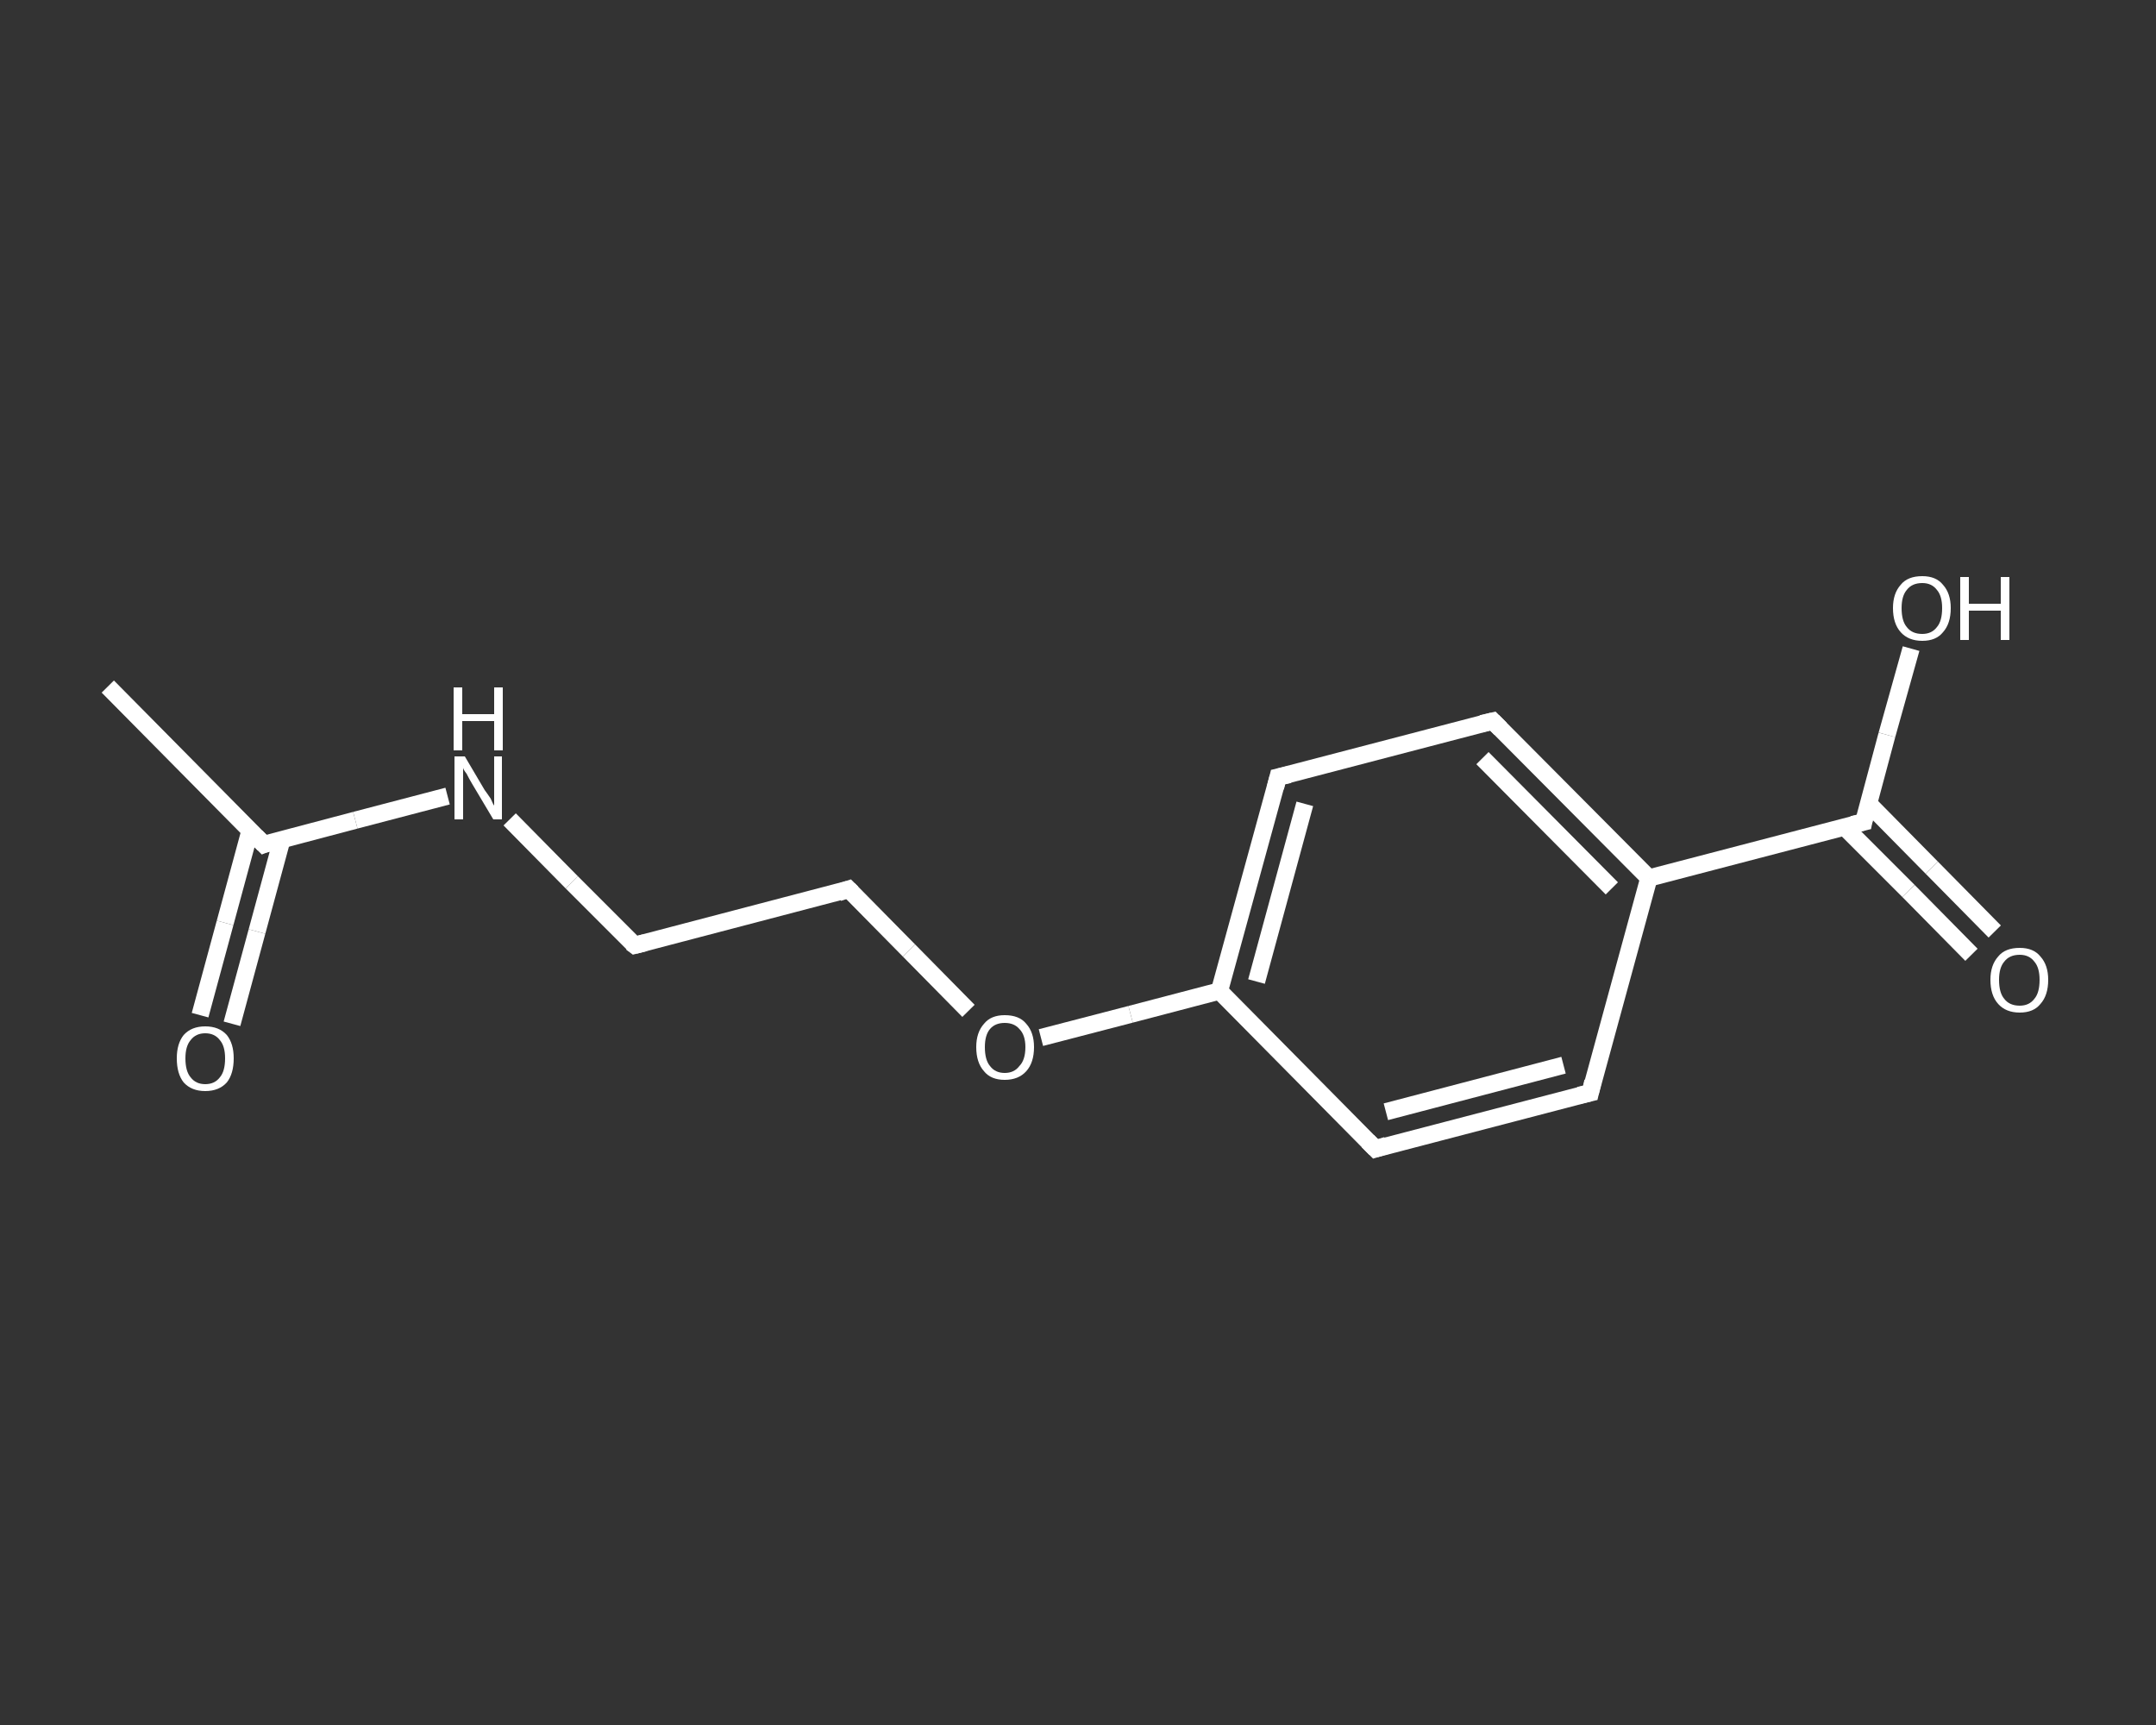 <?xml version='1.0' encoding='iso-8859-1'?>
<svg version='1.1' baseProfile='full'
              xmlns='http://www.w3.org/2000/svg'
                      xmlns:rdkit='http://www.rdkit.org/xml'
                      xmlns:xlink='http://www.w3.org/1999/xlink'
                  xml:space='preserve'
width='250px' height='200px' viewBox='0 0 250 200'>
<rect x="0" y="0" width="250" height="200" fill="#333333" stroke="none"/>
<!-- END OF HEADER -->
<rect style='opacity:1.0;fill:transparent;stroke:none' width='250.0' height='200.0' x='0.0' y='0.0'> </rect>
<path class='bond-0 atom-0 atom-1' d='M 12.5,79.6 L 30.6,97.9' style='fill:none;fill-rule:evenodd;stroke:#FFFFFF;stroke-width:2.0px;stroke-linecap:butt;stroke-linejoin:miter;stroke-opacity:1' />
<path class='bond-1 atom-1 atom-2' d='M 29.0,96.3 L 26.1,107.0' style='fill:none;fill-rule:evenodd;stroke:#FFFFFF;stroke-width:2.0px;stroke-linecap:butt;stroke-linejoin:miter;stroke-opacity:1' />
<path class='bond-1 atom-1 atom-2' d='M 26.1,107.0 L 23.2,117.7' style='fill:none;fill-rule:evenodd;stroke:#FFFFFF;stroke-width:2.0px;stroke-linecap:butt;stroke-linejoin:miter;stroke-opacity:1' />
<path class='bond-1 atom-1 atom-2' d='M 32.7,97.3 L 29.8,108.0' style='fill:none;fill-rule:evenodd;stroke:#FFFFFF;stroke-width:2.0px;stroke-linecap:butt;stroke-linejoin:miter;stroke-opacity:1' />
<path class='bond-1 atom-1 atom-2' d='M 29.8,108.0 L 26.9,118.7' style='fill:none;fill-rule:evenodd;stroke:#FFFFFF;stroke-width:2.0px;stroke-linecap:butt;stroke-linejoin:miter;stroke-opacity:1' />
<path class='bond-2 atom-1 atom-3' d='M 30.6,97.9 L 41.2,95.1' style='fill:none;fill-rule:evenodd;stroke:#FFFFFF;stroke-width:2.0px;stroke-linecap:butt;stroke-linejoin:miter;stroke-opacity:1' />
<path class='bond-2 atom-1 atom-3' d='M 41.2,95.1 L 51.9,92.3' style='fill:none;fill-rule:evenodd;stroke:#FFFFFF;stroke-width:2.0px;stroke-linecap:butt;stroke-linejoin:miter;stroke-opacity:1' />
<path class='bond-3 atom-3 atom-4' d='M 59.1,95.0 L 66.3,102.3' style='fill:none;fill-rule:evenodd;stroke:#FFFFFF;stroke-width:2.0px;stroke-linecap:butt;stroke-linejoin:miter;stroke-opacity:1' />
<path class='bond-3 atom-3 atom-4' d='M 66.3,102.3 L 73.6,109.6' style='fill:none;fill-rule:evenodd;stroke:#FFFFFF;stroke-width:2.0px;stroke-linecap:butt;stroke-linejoin:miter;stroke-opacity:1' />
<path class='bond-4 atom-4 atom-5' d='M 73.6,109.6 L 98.4,103.1' style='fill:none;fill-rule:evenodd;stroke:#FFFFFF;stroke-width:2.0px;stroke-linecap:butt;stroke-linejoin:miter;stroke-opacity:1' />
<path class='bond-5 atom-5 atom-6' d='M 98.4,103.1 L 105.4,110.2' style='fill:none;fill-rule:evenodd;stroke:#FFFFFF;stroke-width:2.0px;stroke-linecap:butt;stroke-linejoin:miter;stroke-opacity:1' />
<path class='bond-5 atom-5 atom-6' d='M 105.4,110.2 L 112.3,117.2' style='fill:none;fill-rule:evenodd;stroke:#FFFFFF;stroke-width:2.0px;stroke-linecap:butt;stroke-linejoin:miter;stroke-opacity:1' />
<path class='bond-6 atom-6 atom-7' d='M 120.7,120.3 L 131.1,117.6' style='fill:none;fill-rule:evenodd;stroke:#FFFFFF;stroke-width:2.0px;stroke-linecap:butt;stroke-linejoin:miter;stroke-opacity:1' />
<path class='bond-6 atom-6 atom-7' d='M 131.1,117.6 L 141.4,114.9' style='fill:none;fill-rule:evenodd;stroke:#FFFFFF;stroke-width:2.0px;stroke-linecap:butt;stroke-linejoin:miter;stroke-opacity:1' />
<path class='bond-7 atom-7 atom-8' d='M 141.4,114.9 L 148.2,90.1' style='fill:none;fill-rule:evenodd;stroke:#FFFFFF;stroke-width:2.0px;stroke-linecap:butt;stroke-linejoin:miter;stroke-opacity:1' />
<path class='bond-7 atom-7 atom-8' d='M 145.7,113.8 L 151.3,93.2' style='fill:none;fill-rule:evenodd;stroke:#FFFFFF;stroke-width:2.0px;stroke-linecap:butt;stroke-linejoin:miter;stroke-opacity:1' />
<path class='bond-8 atom-8 atom-9' d='M 148.2,90.1 L 173.1,83.6' style='fill:none;fill-rule:evenodd;stroke:#FFFFFF;stroke-width:2.0px;stroke-linecap:butt;stroke-linejoin:miter;stroke-opacity:1' />
<path class='bond-9 atom-9 atom-10' d='M 173.1,83.6 L 191.2,101.8' style='fill:none;fill-rule:evenodd;stroke:#FFFFFF;stroke-width:2.0px;stroke-linecap:butt;stroke-linejoin:miter;stroke-opacity:1' />
<path class='bond-9 atom-9 atom-10' d='M 171.9,87.9 L 186.9,103.0' style='fill:none;fill-rule:evenodd;stroke:#FFFFFF;stroke-width:2.0px;stroke-linecap:butt;stroke-linejoin:miter;stroke-opacity:1' />
<path class='bond-10 atom-10 atom-11' d='M 191.2,101.8 L 216.1,95.3' style='fill:none;fill-rule:evenodd;stroke:#FFFFFF;stroke-width:2.0px;stroke-linecap:butt;stroke-linejoin:miter;stroke-opacity:1' />
<path class='bond-11 atom-11 atom-12' d='M 213.9,95.9 L 221.3,103.3' style='fill:none;fill-rule:evenodd;stroke:#FFFFFF;stroke-width:2.0px;stroke-linecap:butt;stroke-linejoin:miter;stroke-opacity:1' />
<path class='bond-11 atom-11 atom-12' d='M 221.3,103.3 L 228.6,110.7' style='fill:none;fill-rule:evenodd;stroke:#FFFFFF;stroke-width:2.0px;stroke-linecap:butt;stroke-linejoin:miter;stroke-opacity:1' />
<path class='bond-11 atom-11 atom-12' d='M 216.7,93.2 L 224.0,100.6' style='fill:none;fill-rule:evenodd;stroke:#FFFFFF;stroke-width:2.0px;stroke-linecap:butt;stroke-linejoin:miter;stroke-opacity:1' />
<path class='bond-11 atom-11 atom-12' d='M 224.0,100.6 L 231.3,108.0' style='fill:none;fill-rule:evenodd;stroke:#FFFFFF;stroke-width:2.0px;stroke-linecap:butt;stroke-linejoin:miter;stroke-opacity:1' />
<path class='bond-12 atom-11 atom-13' d='M 216.1,95.3 L 218.8,85.2' style='fill:none;fill-rule:evenodd;stroke:#FFFFFF;stroke-width:2.0px;stroke-linecap:butt;stroke-linejoin:miter;stroke-opacity:1' />
<path class='bond-12 atom-11 atom-13' d='M 218.8,85.2 L 221.6,75.2' style='fill:none;fill-rule:evenodd;stroke:#FFFFFF;stroke-width:2.0px;stroke-linecap:butt;stroke-linejoin:miter;stroke-opacity:1' />
<path class='bond-13 atom-10 atom-14' d='M 191.2,101.8 L 184.4,126.7' style='fill:none;fill-rule:evenodd;stroke:#FFFFFF;stroke-width:2.0px;stroke-linecap:butt;stroke-linejoin:miter;stroke-opacity:1' />
<path class='bond-14 atom-14 atom-15' d='M 184.4,126.7 L 159.5,133.2' style='fill:none;fill-rule:evenodd;stroke:#FFFFFF;stroke-width:2.0px;stroke-linecap:butt;stroke-linejoin:miter;stroke-opacity:1' />
<path class='bond-14 atom-14 atom-15' d='M 181.3,123.5 L 160.7,128.9' style='fill:none;fill-rule:evenodd;stroke:#FFFFFF;stroke-width:2.0px;stroke-linecap:butt;stroke-linejoin:miter;stroke-opacity:1' />
<path class='bond-15 atom-15 atom-7' d='M 159.5,133.2 L 141.4,114.9' style='fill:none;fill-rule:evenodd;stroke:#FFFFFF;stroke-width:2.0px;stroke-linecap:butt;stroke-linejoin:miter;stroke-opacity:1' />
<path d='M 29.7,97.0 L 30.6,97.9 L 31.1,97.7' style='fill:none;stroke:#FFFFFF;stroke-width:2.0px;stroke-linecap:butt;stroke-linejoin:miter;stroke-opacity:1;' />
<path d='M 73.2,109.3 L 73.6,109.6 L 74.8,109.3' style='fill:none;stroke:#FFFFFF;stroke-width:2.0px;stroke-linecap:butt;stroke-linejoin:miter;stroke-opacity:1;' />
<path d='M 97.2,103.5 L 98.4,103.1 L 98.8,103.5' style='fill:none;stroke:#FFFFFF;stroke-width:2.0px;stroke-linecap:butt;stroke-linejoin:miter;stroke-opacity:1;' />
<path d='M 147.9,91.3 L 148.2,90.1 L 149.5,89.8' style='fill:none;stroke:#FFFFFF;stroke-width:2.0px;stroke-linecap:butt;stroke-linejoin:miter;stroke-opacity:1;' />
<path d='M 171.8,83.9 L 173.1,83.6 L 174.0,84.5' style='fill:none;stroke:#FFFFFF;stroke-width:2.0px;stroke-linecap:butt;stroke-linejoin:miter;stroke-opacity:1;' />
<path d='M 214.8,95.6 L 216.1,95.3 L 216.2,94.8' style='fill:none;stroke:#FFFFFF;stroke-width:2.0px;stroke-linecap:butt;stroke-linejoin:miter;stroke-opacity:1;' />
<path d='M 184.7,125.4 L 184.4,126.7 L 183.1,127.0' style='fill:none;stroke:#FFFFFF;stroke-width:2.0px;stroke-linecap:butt;stroke-linejoin:miter;stroke-opacity:1;' />
<path d='M 160.8,132.8 L 159.5,133.2 L 158.6,132.3' style='fill:none;stroke:#FFFFFF;stroke-width:2.0px;stroke-linecap:butt;stroke-linejoin:miter;stroke-opacity:1;' />
<path class='atom-2' d='M 20.5 122.7
Q 20.5 121.0, 21.3 120.0
Q 22.2 119.0, 23.8 119.0
Q 25.4 119.0, 26.3 120.0
Q 27.1 121.0, 27.1 122.7
Q 27.1 124.5, 26.3 125.5
Q 25.4 126.5, 23.8 126.5
Q 22.2 126.5, 21.3 125.5
Q 20.5 124.5, 20.5 122.7
M 23.8 125.7
Q 24.9 125.7, 25.5 124.9
Q 26.1 124.2, 26.1 122.7
Q 26.1 121.3, 25.5 120.6
Q 24.9 119.8, 23.8 119.8
Q 22.7 119.8, 22.1 120.6
Q 21.5 121.3, 21.5 122.7
Q 21.5 124.2, 22.1 124.9
Q 22.7 125.7, 23.8 125.7
' fill='#FFFFFF'/>
<path class='atom-3' d='M 53.9 87.7
L 56.2 91.6
Q 56.5 92.0, 56.9 92.6
Q 57.2 93.3, 57.3 93.4
L 57.3 87.7
L 58.2 87.7
L 58.2 95.0
L 57.2 95.0
L 54.7 90.8
Q 54.4 90.3, 54.1 89.7
Q 53.7 89.2, 53.7 89.0
L 53.7 95.0
L 52.7 95.0
L 52.7 87.7
L 53.9 87.7
' fill='#FFFFFF'/>
<path class='atom-3' d='M 52.6 79.7
L 53.6 79.7
L 53.6 82.8
L 57.3 82.8
L 57.3 79.7
L 58.3 79.7
L 58.3 87.0
L 57.3 87.0
L 57.3 83.6
L 53.6 83.6
L 53.6 87.0
L 52.6 87.0
L 52.6 79.7
' fill='#FFFFFF'/>
<path class='atom-6' d='M 113.2 121.4
Q 113.2 119.7, 114.1 118.7
Q 114.9 117.7, 116.5 117.7
Q 118.2 117.7, 119.0 118.7
Q 119.9 119.7, 119.9 121.4
Q 119.9 123.2, 119.0 124.2
Q 118.1 125.2, 116.5 125.2
Q 114.9 125.2, 114.1 124.2
Q 113.2 123.2, 113.2 121.4
M 116.5 124.4
Q 117.6 124.4, 118.2 123.6
Q 118.9 122.9, 118.9 121.4
Q 118.9 120.0, 118.2 119.3
Q 117.6 118.6, 116.5 118.6
Q 115.4 118.6, 114.8 119.3
Q 114.2 120.0, 114.2 121.4
Q 114.2 122.9, 114.8 123.6
Q 115.4 124.4, 116.5 124.4
' fill='#FFFFFF'/>
<path class='atom-12' d='M 230.8 113.6
Q 230.8 111.9, 231.7 110.9
Q 232.5 109.9, 234.2 109.9
Q 235.8 109.9, 236.6 110.9
Q 237.5 111.9, 237.5 113.6
Q 237.5 115.4, 236.6 116.4
Q 235.8 117.4, 234.2 117.4
Q 232.6 117.4, 231.7 116.4
Q 230.8 115.4, 230.8 113.6
M 234.2 116.6
Q 235.3 116.6, 235.9 115.8
Q 236.5 115.1, 236.5 113.6
Q 236.5 112.2, 235.9 111.5
Q 235.3 110.7, 234.2 110.7
Q 233.0 110.7, 232.4 111.5
Q 231.8 112.2, 231.8 113.6
Q 231.8 115.1, 232.4 115.8
Q 233.0 116.6, 234.2 116.6
' fill='#FFFFFF'/>
<path class='atom-13' d='M 219.5 70.5
Q 219.5 68.8, 220.4 67.8
Q 221.2 66.8, 222.9 66.8
Q 224.5 66.8, 225.3 67.8
Q 226.2 68.8, 226.2 70.5
Q 226.2 72.3, 225.3 73.3
Q 224.5 74.3, 222.9 74.3
Q 221.3 74.3, 220.4 73.3
Q 219.5 72.3, 219.5 70.5
M 222.9 73.5
Q 224.0 73.5, 224.6 72.7
Q 225.2 72.0, 225.2 70.5
Q 225.2 69.1, 224.6 68.4
Q 224.0 67.6, 222.9 67.6
Q 221.7 67.6, 221.1 68.4
Q 220.5 69.1, 220.5 70.5
Q 220.5 72.0, 221.1 72.7
Q 221.7 73.5, 222.9 73.5
' fill='#FFFFFF'/>
<path class='atom-13' d='M 227.3 66.9
L 228.3 66.9
L 228.3 70.0
L 232.0 70.0
L 232.0 66.9
L 233.0 66.9
L 233.0 74.2
L 232.0 74.2
L 232.0 70.8
L 228.3 70.8
L 228.3 74.2
L 227.3 74.2
L 227.3 66.9
' fill='#FFFFFF'/>
</svg>
